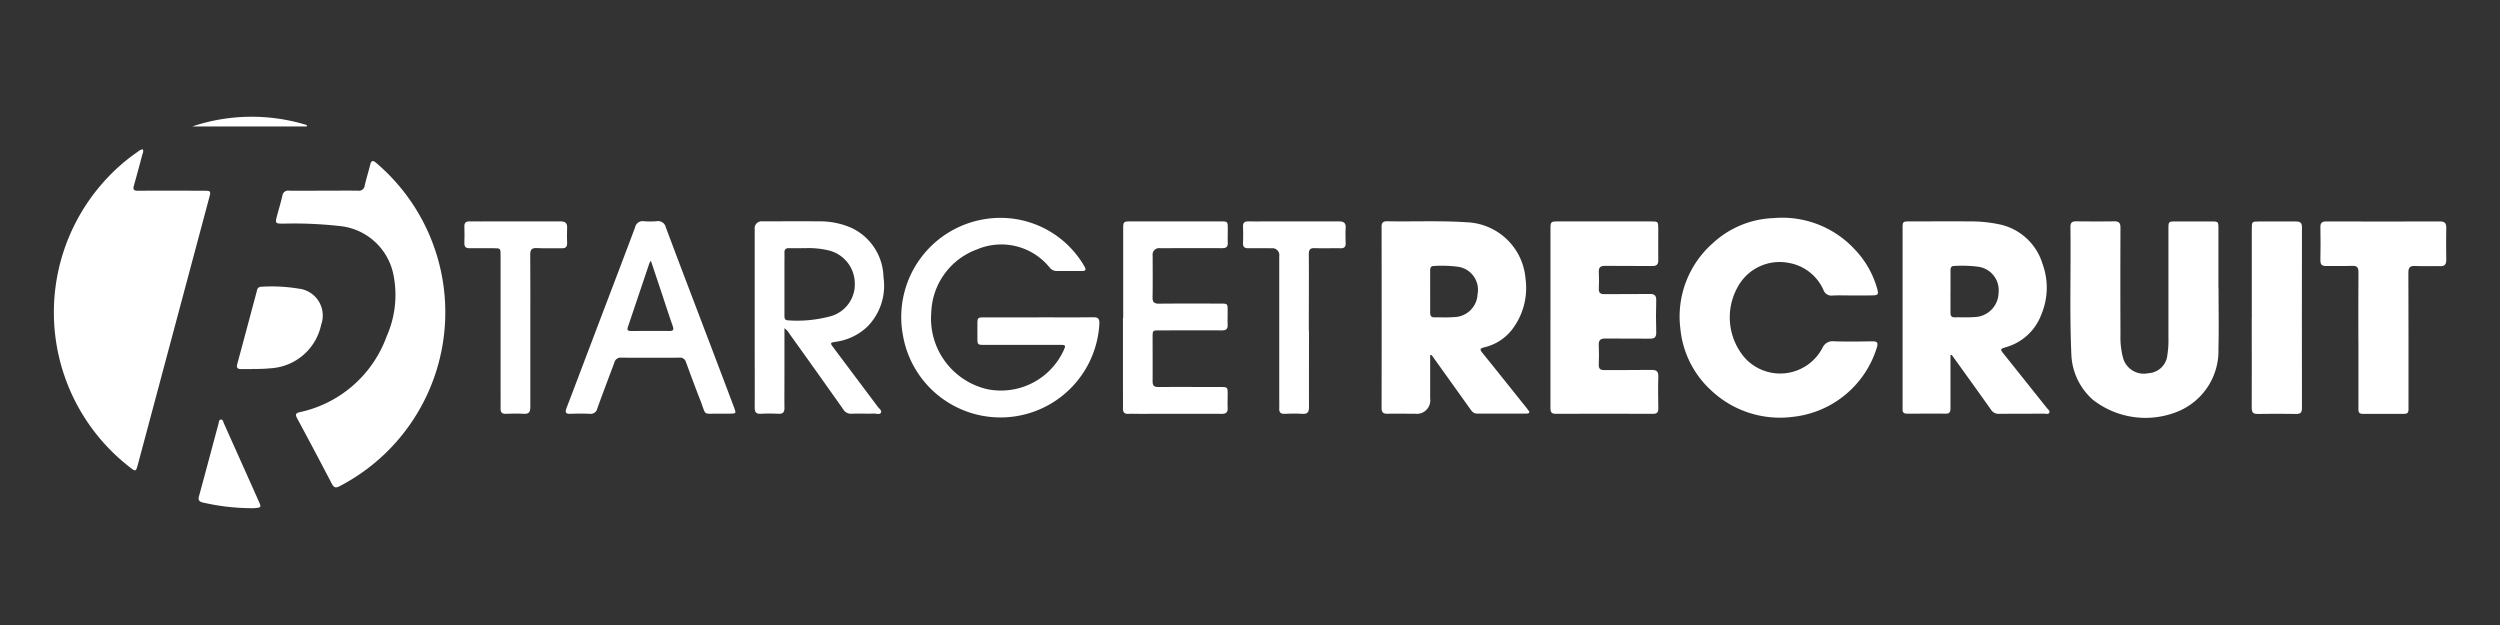 <svg xmlns="http://www.w3.org/2000/svg" xmlns:xlink="http://www.w3.org/1999/xlink" width="132" height="33" viewBox="0 0 132 33"><rect x="0" y="0" width="132" height="33" fill="#333333" stroke="none"/><defs><clipPath id="clip-path"><rect id="Rectangle_146290" data-name="Rectangle 146290" width="132" height="33" transform="translate(8905 4679)" fill="#333"></rect></clipPath></defs><g id="Mask_Group_52" data-name="Mask Group 52" transform="translate(-8905 -4679)" clip-path="url(#clip-path)"><g id="Target_Recruit_-_ATS_1" data-name="Target Recruit - ATS_1" transform="translate(8907.84 4685.166)"><path id="Path_19674" data-name="Path 19674" d="M16.683,183.381c.053.119-.005.214-.031.308-.142.537-.285,1.076-.437,1.61-.06.208-.012.278.214.276,1.169-.009,2.339-.005,3.507,0,.327,0,.346.023.264.33q-1.881,7.039-3.764,14.078c-.119.445-.122.443-.487.151a10.34,10.34,0,0,1-1.355-15,9.8,9.8,0,0,1,1.827-1.619.478.478,0,0,1,.261-.129Z" transform="translate(-11.984 -181.669)" fill="#fff"></path><path id="Path_19675" data-name="Path 19675" d="M105.157,189.8c.6,0,1.206-.007,1.809,0a.3.3,0,0,0,.349-.264c.083-.37.2-.734.29-1.1.053-.212.128-.267.312-.107a10.346,10.346,0,0,1-1.927,17.075c-.2.106-.3.078-.408-.128q-.907-1.739-1.838-3.466c-.1-.194-.07-.27.149-.317a6.279,6.279,0,0,0,4.582-4,5.392,5.392,0,0,0,.356-3.269,3.219,3.219,0,0,0-2.9-2.564,21.541,21.541,0,0,0-2.917-.12c-.421,0-.432-.018-.324-.427.093-.349.2-.7.28-1.048a.3.3,0,0,1,.351-.265c.612.01,1.226,0,1.838,0Z" transform="translate(-90.9 -185.898)" fill="#fff"></path><path id="Path_19676" data-name="Path 19676" d="M556.2,219.893v2.275a.713.713,0,0,1-.8.808c-.483,0-.966-.008-1.448,0-.22.005-.318-.061-.317-.3q.008-4.787,0-9.575c0-.223.093-.291.3-.287,1.391.027,2.784-.04,4.175.052a3.241,3.241,0,0,1,3.126,2.994,3.6,3.6,0,0,1-.677,2.625,2.6,2.6,0,0,1-1.508.985c-.234.06-.233.12-.093.294.771.951,1.532,1.91,2.3,2.867.035.044.071.087.1.132s.109.1.062.167c-.023.032-.1.039-.151.039-.863,0-1.726,0-2.59,0-.192,0-.278-.119-.37-.25q-.979-1.371-1.96-2.74c-.026-.038-.057-.071-.085-.107l-.061.012Zm0-3.36c0,.37,0,.742,0,1.112,0,.157.054.246.225.242.343-.005.687.016,1.028-.013a1.265,1.265,0,0,0,1.25-1.215,1.227,1.227,0,0,0-1.091-1.45,6.512,6.512,0,0,0-1.221-.034c-.167,0-.192.113-.192.245v1.112Z" transform="translate(-483.527 -207.297)" fill="#fff"></path><path id="Path_19677" data-name="Path 19677" d="M768.742,219.885v2.8c0,.164-.021.292-.236.291-.687-.005-1.373,0-2.06,0-.164,0-.242-.066-.232-.232,0-.056,0-.111,0-.167V213.23c0-.4,0-.405.4-.405,1.068,0,2.136-.006,3.2,0a7.271,7.271,0,0,1,1.438.141,3.027,3.027,0,0,1,2.35,2.1,3.655,3.655,0,0,1-.069,2.691,2.8,2.8,0,0,1-1.835,1.7c-.351.107-.349.109-.113.405q1.12,1.4,2.239,2.806c.061.076.18.154.138.254s-.182.054-.277.056c-.789,0-1.578,0-2.367.007a.477.477,0,0,1-.44-.223c-.643-.909-1.294-1.811-1.944-2.715l-.128-.177-.065.018Zm0-3.351c0,.371,0,.742,0,1.113,0,.157.049.247.223.243.343-.007.689.014,1.029-.013a1.308,1.308,0,0,0,1.288-1.284,1.251,1.251,0,0,0-1.126-1.381,6.626,6.626,0,0,0-1.22-.034c-.168,0-.192.11-.192.243v1.113Z" transform="translate(-668.597 -207.301)" fill="#fff"></path><path id="Path_19678" data-name="Path 19678" d="M684.28,215.531c-.334,0-.669-.013-1,.005a.443.443,0,0,1-.472-.289,2.458,2.458,0,0,0-1.833-1.434,2.512,2.512,0,0,0-2.7,1.277,3.275,3.275,0,0,0,.38,3.738,2.52,2.52,0,0,0,4.1-.532.583.583,0,0,1,.611-.344c.677.021,1.355.013,2.032,0,.252,0,.3.083.23.316a5.219,5.219,0,0,1-4.453,3.674,5.292,5.292,0,0,1-4.323-1.421,5.069,5.069,0,0,1-1.6-3.219,5.162,5.162,0,0,1,1.711-4.53,4.978,4.978,0,0,1,3.2-1.325,5.215,5.215,0,0,1,4.311,1.671,4.909,4.909,0,0,1,1.17,2.062c.083.294.043.344-.265.347C685,215.535,684.643,215.531,684.28,215.531Z" transform="translate(-589.367 -206.097)" fill="#fff"></path><path id="Path_19679" data-name="Path 19679" d="M842.48,216.345c0,1.057.022,2.116-.005,3.172a3.463,3.463,0,0,1-2.044,3.281,4.508,4.508,0,0,1-4.592-.582,3.359,3.359,0,0,1-1.13-2.374c-.1-2.252-.018-4.507-.049-6.76,0-.228.106-.282.308-.281.668.006,1.337.01,2,0,.256-.005.335.087.334.339q-.012,2.825,0,5.649a4.259,4.259,0,0,0,.127,1.186,1.138,1.138,0,0,0,1.351.844,1.06,1.06,0,0,0,1-.981,4.737,4.737,0,0,0,.054-.887q0-2.865,0-5.732c0-.412,0-.412.423-.412h1.809c.406,0,.406,0,.408.4v3.145h-.005Z" transform="translate(-728.181 -207.28)" fill="#fff"></path><path id="Path_19680" data-name="Path 19680" d="M622.552,217.933v-4.675c0-.393.016-.408.406-.408h4.9c.379,0,.384.006.386.392,0,.547-.009,1.095,0,1.642.006.246-.088.324-.326.32-.826-.009-1.653.005-2.478-.008-.256,0-.35.084-.335.338.016.287.012.575,0,.862-.008.215.072.3.291.293.8-.009,1.6.006,2.394-.008.272-.005.353.091.346.355-.016.557-.017,1.113,0,1.67.008.264-.094.337-.34.334-.779-.009-1.56.005-2.339-.008-.264,0-.369.08-.355.351.018.342.013.686,0,1.029-.008.221.084.29.3.287.826-.008,1.653.006,2.479-.009.282-.005.374.085.365.366-.018.557-.01,1.113,0,1.67,0,.2-.065.282-.273.282q-2.576-.008-5.151,0c-.268,0-.271-.154-.271-.343v-4.73Z" transform="translate(-543.527 -207.325)" fill="#fff"></path><path id="Path_19681" data-name="Path 19681" d="M364.978,216.624c.966,0,1.931.008,2.9-.005.259,0,.326.08.32.335a5.228,5.228,0,0,1-10.38.573,5.235,5.235,0,0,1,4.476-6.11,5.114,5.114,0,0,1,5.116,2.519c.093.157.078.242-.123.242-.454,0-.91,0-1.364,0a.473.473,0,0,1-.355-.189,3.278,3.278,0,0,0-3.815-.959,3.675,3.675,0,0,0-2.431,3.335,3.829,3.829,0,0,0,2.99,4.059,3.644,3.644,0,0,0,4.007-2.072c.11-.254.1-.274-.192-.274q-1.99,0-3.981,0c-.382,0-.387-.006-.388-.39v-.641c0-.421,0-.422.412-.422h2.812Z" transform="translate(-312.991 -206.034)" fill="#fff"></path><path id="Path_19682" data-name="Path 19682" d="M299.518,218.445v2.35c0,.621-.007,1.242,0,1.864,0,.227-.078.317-.309.307-.314-.014-.632-.017-.946,0-.252.013-.317-.1-.316-.329.008-1.095,0-2.189,0-3.284v-6.122a.37.37,0,0,1,.41-.425c.984,0,1.967-.009,2.951,0a4.161,4.161,0,0,1,1.786.362,2.945,2.945,0,0,1,1.653,2.592,3.065,3.065,0,0,1-.852,2.607,3.015,3.015,0,0,1-1.681.8c-.285.045-.292.061-.119.294q1.177,1.571,2.354,3.14c.07.093.219.193.168.3-.061.127-.234.053-.357.056-.4.008-.8-.006-1.2.006a.465.465,0,0,1-.436-.229q-1.413-2-2.84-3.99a.882.882,0,0,0-.274-.3Zm1.026-4.223c-.312,0-.544.006-.775,0-.176-.006-.258.063-.251.243s0,.334,0,.5v2.78c0,.142-.008.287.2.289a6.739,6.739,0,0,0,2.229-.215,1.745,1.745,0,0,0,1.284-1.776,1.8,1.8,0,0,0-1.417-1.711,4.518,4.518,0,0,0-1.272-.106Z" transform="translate(-260.939 -207.285)" fill="#fff"></path><path id="Path_19683" data-name="Path 19683" d="M938.664,219.066c0-1.187-.006-2.374.005-3.56,0-.252-.071-.346-.33-.337-.454.017-.91,0-1.364.008-.22.005-.321-.063-.316-.3q.017-.876,0-1.752c-.005-.236.092-.3.313-.3q3.005.008,6.012,0c.248,0,.324.1.32.334-.008.566-.009,1.131,0,1.7,0,.237-.084.334-.326.327-.436-.012-.872.012-1.308-.009-.277-.013-.368.072-.366.359.01,2.318.007,4.636.007,6.954,0,.093,0,.185,0,.278,0,.151-.07.217-.22.217-.733,0-1.466,0-2.2,0-.247,0-.224-.166-.224-.324v-3.589Z" transform="translate(-816.982 -207.298)" fill="#fff"></path><path id="Path_19684" data-name="Path 19684" d="M228.961,222.965c-.963-.025-.694.168-1.054-.742-.259-.655-.5-1.316-.744-1.979a.318.318,0,0,0-.351-.238q-1.532.01-3.062,0a.335.335,0,0,0-.368.255c-.3.81-.61,1.613-.9,2.424a.358.358,0,0,1-.4.285c-.343-.017-.687-.014-1.029,0-.252.009-.278-.085-.2-.3.41-1.064.811-2.132,1.217-3.2.8-2.115,1.611-4.227,2.406-6.344a.406.406,0,0,1,.466-.324,4.111,4.111,0,0,0,.668,0,.421.421,0,0,1,.491.329c.766,2.049,1.549,4.092,2.326,6.137q.643,1.689,1.28,3.381c.113.3.1.308-.215.312-.176,0-.352,0-.529,0Zm-3.65-8.075a.864.864,0,0,0-.079.123q-.567,1.685-1.135,3.369c-.067.2.03.216.186.215.667,0,1.334-.008,2,0,.225,0,.245-.074.179-.263-.21-.6-.406-1.211-.608-1.817-.175-.525-.351-1.051-.544-1.628Z" transform="translate(-193.783 -207.287)" fill="#fff"></path><path id="Path_19685" data-name="Path 19685" d="M448.249,217.934v-4.674c0-.409.012-.419.422-.421h4.7c.4,0,.4,0,.4.406,0,.241-.009.483,0,.723.01.221-.087.287-.3.286-1.095-.006-2.19,0-3.285,0a.34.34,0,0,0-.381.387c0,.733.01,1.465-.005,2.2-.006.273.092.346.353.343,1.077-.012,2.152-.005,3.229-.005.381,0,.382,0,.383.392,0,.241-.01.483,0,.723s-.088.3-.312.3c-1.095-.008-2.19,0-3.285,0-.365,0-.366,0-.366.375,0,.77.007,1.539,0,2.309,0,.229.074.309.305.307,1.095-.009,2.19,0,3.285,0,.365,0,.373.009.374.375,0,.241-.012.483,0,.723s-.083.32-.322.318c-1.447-.008-2.9,0-4.342,0-.2,0-.391-.009-.585,0s-.283-.079-.28-.277c.006-.352,0-.705,0-1.057v-3.727Z" transform="translate(-391.785 -207.316)" fill="#fff"></path><path id="Path_19686" data-name="Path 19686" d="M908.645,217.9v-4.7c0-.373.008-.381.365-.382.659,0,1.318.005,1.976,0,.229,0,.308.082.307.309q-.008,4.77,0,9.54c0,.223-.066.316-.3.312-.677-.012-1.355-.013-2.032,0-.243.005-.321-.078-.32-.32.009-1.585,0-3.171,0-4.756Z" transform="translate(-792.59 -207.289)" fill="#fff"></path><path id="Path_19687" data-name="Path 19687" d="M182.994,218.61c0,1.336-.005,2.671,0,4.007,0,.26-.072.371-.347.355-.314-.019-.632-.013-.946,0-.21.008-.282-.084-.277-.281.006-.241,0-.483,0-.723v-7.347c0-.391,0-.391-.379-.392-.418,0-.836-.006-1.253,0-.2,0-.287-.066-.28-.273.01-.287.01-.576,0-.862-.008-.2.071-.286.276-.282.39.008.779,0,1.17,0,1.206,0,2.414.005,3.62,0,.264,0,.373.085.359.352s-.008.538,0,.806c0,.188-.078.264-.268.26-.445-.008-.892.013-1.337-.008-.276-.013-.344.092-.343.353.01,1.345.005,2.691.005,4.035Z" transform="translate(-157.833 -207.289)" fill="#fff"></path><path id="Path_19688" data-name="Path 19688" d="M500.636,218.591c0,1.345-.005,2.691,0,4.035,0,.259-.071.373-.347.356-.314-.019-.632-.013-.946,0-.21.008-.283-.084-.278-.281.007-.223,0-.445,0-.668v-7.375a.365.365,0,0,0-.406-.419c-.409,0-.817-.006-1.226,0-.2,0-.289-.065-.281-.273.01-.287.013-.576,0-.862-.01-.229.1-.287.3-.283.38.008.761,0,1.142,0,1.206,0,2.414.005,3.62,0,.263,0,.374.084.358.352s-.008.538,0,.806c0,.188-.076.264-.268.261-.454-.008-.91.01-1.364-.006-.251-.009-.316.087-.314.324.009,1.345,0,2.691,0,4.035Z" transform="translate(-434.361 -207.298)" fill="#fff"></path><path id="Path_19689" data-name="Path 19689" d="M87.533,243.828h-.612c-.171,0-.264-.056-.211-.254q.526-1.947,1.044-3.894a.225.225,0,0,1,.233-.2,8.794,8.794,0,0,1,1.969.1,1.427,1.427,0,0,1,1.188,1.9,2.9,2.9,0,0,1-2.666,2.305,8.525,8.525,0,0,1-.945.036Z" transform="translate(-77.026 -230.506)" fill="#fff"></path><path id="Path_19690" data-name="Path 19690" d="M73.73,298.323a11.641,11.641,0,0,1-2.447-.3c-.2-.052-.246-.137-.193-.334.346-1.268.682-2.539,1.025-3.808.025-.091.014-.236.141-.238.1,0,.115.131.151.212q.916,2.04,1.827,4.082c.155.347.158.349-.228.387C73.915,298.33,73.822,298.323,73.73,298.323Z" transform="translate(-63.422 -277.658)" fill="#fff"></path><path id="Path_19691" data-name="Path 19691" d="M74.509,170.67H68.46a9.869,9.869,0,0,1,6.053-.074Z" transform="translate(-61.151 -170.158)" fill="#fff"></path></g></g></svg>